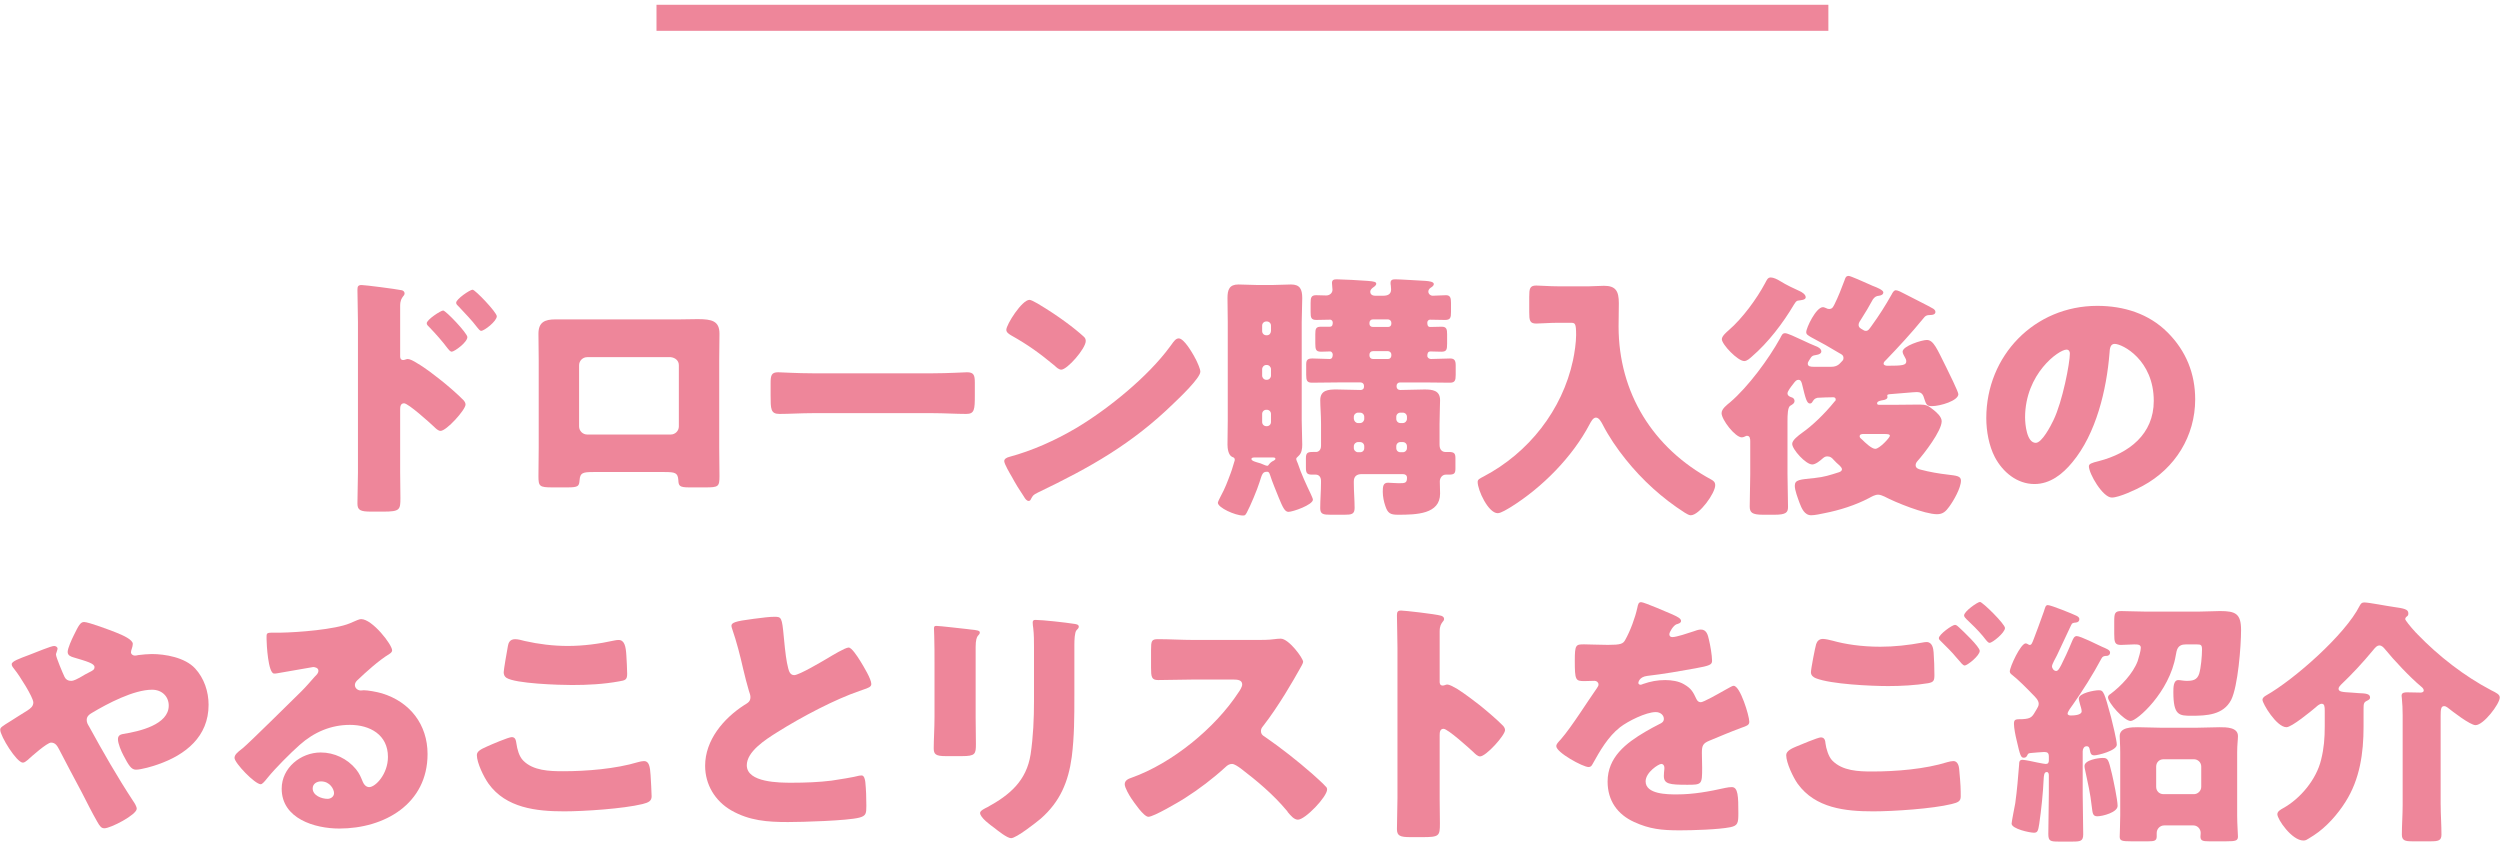 <?xml version="1.0" encoding="UTF-8"?>
<svg xmlns="http://www.w3.org/2000/svg" version="1.1" viewBox="0 0 192 65">
  <defs>
    <style>
      .cls-1 {
        fill: #ee869a;
      }
    </style>
  </defs>
  <!-- Generator: Adobe Illustrator 28.6.0, SVG Export Plug-In . SVG Version: 1.2.0 Build 709)  -->
  <g>
    <g id="_レイヤー_1" data-name="レイヤー_1">
      <g>
        <g>
          <path class="cls-1" d="M30.732,36.252c0,.66.02,1.32.02,2,0,.9-.04,1.04-1.32,1.04h-.92c-.82,0-1.061-.1-1.061-.62,0-.8.04-1.58.04-2.38v-11.542c0-.7-.04-1.92-.04-2.48,0-.26.04-.38.32-.38.26,0,2.601.3,3.081.4.12.02.22.12.22.24,0,.1-.06.18-.12.24-.1.14-.22.3-.22.72v3.881c0,.1.02.28.24.28.1,0,.24-.08.34-.08.16,0,.44.14.72.32.66.38,1.461,1.02,1.741,1.24.52.4,1.399,1.16,1.84,1.621.08.1.14.2.14.32,0,.4-1.46,2.021-1.92,2.021-.18,0-.38-.2-.5-.32-.34-.32-1.98-1.8-2.301-1.8-.28,0-.3.28-.3.48v4.801ZM35.894,25.889c0,.4-1,1.12-1.2,1.12-.12,0-.24-.16-.32-.26-.42-.56-.9-1.1-1.38-1.601-.12-.12-.221-.2-.221-.32,0-.28,1.08-.98,1.261-.98.2,0,1.86,1.741,1.86,2.041ZM38.154,24.289c0,.38-.961,1.12-1.2,1.12-.101,0-.221-.16-.301-.26-.42-.56-.92-1.06-1.4-1.58-.14-.14-.22-.2-.22-.32,0-.28,1.061-1,1.261-1s1.86,1.74,1.86,2.041Z"/>
          <path class="cls-1" d="M52.195,24.529c.521,0,.98-.02,1.381-.02,1.1,0,1.68.14,1.68,1.121,0,.68-.02,1.34-.02,2v6.762c0,.72.02,1.44.02,2.18,0,.8-.08.86-1.08.86h-1.24c-.76,0-.82-.12-.84-.56-.04-.56-.24-.62-1.061-.62h-5.461c-.82,0-1.021.06-1.061.62-.04.46-.08.56-.94.56h-1.14c-1,0-1.08-.08-1.08-.86,0-.72.02-1.46.02-2.18v-6.762c0-.66-.02-1.32-.02-2,0-.88.479-1.101,1.3-1.101h9.542ZM45.094,27.43c-.34,0-.62.28-.62.62v4.701c0,.34.28.62.62.62h6.422c.34,0,.62-.28.62-.62v-4.701c0-.36-.28-.58-.62-.62h-6.422Z"/>
          <path class="cls-1" d="M71.626,28.67c1.18,0,2.46-.08,2.641-.08.52,0,.6.22.6.8v.96c0,1.1-.02,1.44-.66,1.44-.78,0-1.7-.06-2.58-.06h-9.202c-.881,0-1.82.06-2.561.06-.681,0-.681-.38-.681-1.44v-.92c0-.6.061-.84.58-.84.28,0,1.4.08,2.661.08h9.202Z"/>
          <path class="cls-1" d="M91.726,27.39c.04.06.061.14.12.22.141.3.34.72.34.94,0,.48-1.62,2.021-2.04,2.42-3.221,3.141-6.441,4.941-10.442,6.861-.4.2-.38.24-.54.521-.02.06-.08.12-.16.12-.16,0-.28-.18-.359-.32-.341-.5-.66-1.02-.94-1.541-.141-.24-.58-.98-.58-1.2,0-.18.22-.28.38-.32,1.78-.48,3.521-1.26,5.121-2.201,2.46-1.46,5.541-3.961,7.222-6.261.04-.06.08-.1.12-.16.18-.26.34-.48.56-.48.4,0,1.021,1.08,1.2,1.4ZM79.684,23.309c1.62.96,2.86,1.92,3.521,2.521.12.1.18.2.18.36,0,.58-1.42,2.2-1.88,2.2-.181,0-.38-.18-.5-.3-1.16-.96-2.041-1.601-3.361-2.341-.16-.1-.359-.22-.359-.42,0-.4,1.2-2.3,1.78-2.3.1,0,.34.12.62.28Z"/>
          <path class="cls-1" d="M94.292,24.729c0-.62-.021-1.22-.021-1.84,0-.64.141-1.041.841-1.041.479,0,.96.04,1.44.04h1.18c.48,0,.94-.04,1.421-.04.68,0,.859.36.859,1.041,0,.62-.04,1.22-.04,1.84v7.562c0,.62.04,1.24.04,1.86,0,.32-.04.66-.3.88-.14.12-.16.16-.16.22,0,.08.08.24.12.34.261.8.641,1.6,1,2.36.04.1.16.34.16.42,0,.4-1.54.94-1.88.94-.28,0-.44-.36-.74-1.08-.18-.46-.521-1.26-.66-1.72-.08-.26-.141-.28-.24-.28-.34,0-.38.16-.58.8-.18.58-.7,1.82-.98,2.34-.12.22-.16.22-.3.22-.58,0-1.92-.6-1.92-.98,0-.08.18-.42.22-.5.34-.62.52-1.12.76-1.76.141-.36.2-.66.28-.88.021-.04.04-.12.04-.16,0-.16-.1-.18-.2-.22-.3-.14-.36-.66-.36-.94,0-.62.021-1.24.021-1.86v-7.562ZM96.452,35.132c-.2,0-.34,0-.34.12s.18.18.44.26c.16.04.359.1.56.2.061.02.141.06.2.06.08,0,.1-.04.14-.1.101-.14.24-.24.381-.3.02-.02.12-.08.12-.12,0-.12-.08-.12-.301-.12h-1.2ZM97.612,25.009c0-.18-.14-.32-.319-.32h-.04c-.181,0-.32.14-.32.32v.42c0,.18.14.32.32.32h.04c.18,0,.3-.12.319-.32v-.42ZM97.612,28.35c0-.16-.14-.32-.319-.32h-.04c-.181,0-.32.16-.32.32v.5c0,.16.14.32.32.32h.04c.18,0,.319-.16.319-.32v-.5ZM97.612,31.791c0-.18-.14-.32-.319-.32h-.04c-.181,0-.32.14-.32.32v.62c0,.18.14.32.32.32h.04c.18,0,.319-.14.319-.32v-.62ZM104.574,36.412c-.36,0-.601.16-.601.56v.14c0,.64.061,1.26.061,1.9,0,.48-.24.52-.78.52h-1.061c-.56,0-.8-.04-.8-.5,0-.64.06-1.3.06-1.94v-.16c0-.32-.18-.48-.399-.48h-.28c-.4,0-.48-.12-.48-.541v-.72c0-.4.12-.48.521-.48h.26c.16,0,.38-.12.38-.48v-1.68c0-.7-.06-1.3-.06-1.82,0-.78.64-.82,1.24-.82.62,0,1.24.04,1.86.04.12,0,.26-.06.26-.26v-.06c0-.16-.12-.26-.26-.26h-1.761c-.66,0-1.32.02-1.98.02-.38,0-.439-.18-.439-.6v-.8c0-.34.1-.46.479-.46.44,0,.881.04,1.32.04.2,0,.24-.18.24-.34,0-.1-.08-.24-.2-.24-.24,0-.46.02-.7.02-.399,0-.439-.18-.439-.64v-.7c0-.42.04-.58.439-.58h.681c.2,0,.22-.18.22-.32,0-.08-.06-.22-.2-.22-.359,0-.7.02-1.06.02-.4,0-.44-.18-.44-.6v-.7c0-.4.04-.6.42-.6.26,0,.521.02.78.02s.48-.18.48-.44c0-.12-.04-.38-.04-.52,0-.26.18-.28.38-.28.36,0,1.9.08,2.36.12.5.04.66.08.66.22,0,.12-.14.22-.26.3-.101.08-.2.18-.2.32s.1.3.38.3h.62c.32,0,.601-.1.601-.48,0-.06-.021-.22-.021-.3-.02-.06-.02-.16-.02-.2,0-.26.18-.28.38-.28.34,0,1.88.1,2.301.12.26.02.64.06.64.24,0,.14-.14.22-.26.3-.08.06-.16.16-.16.28,0,.18.16.32.34.32.34,0,.681-.04,1.021-.04s.38.24.38.6v.68c0,.44-.04.62-.46.62-.38,0-.78-.02-1.16-.02-.101,0-.2.1-.2.22,0,.16.02.34.22.34.301,0,.58-.02.881-.02.38,0,.42.2.42.58v.72c0,.46-.04.62-.44.62-.28,0-.56-.02-.84-.02-.2,0-.24.16-.24.34,0,.14.14.24.28.24.479,0,.979-.04,1.48-.04.34,0,.42.18.42.54v.72c0,.42-.061.6-.44.6-.66,0-1.32-.02-1.98-.02h-1.86c-.14,0-.26.1-.26.26v.06c0,.16.12.26.28.26.62,0,1.24-.04,1.86-.04.6,0,1.2.06,1.2.82,0,.46-.04,1.1-.04,1.82v1.62c0,.42.26.54.439.54h.261c.42,0,.52.1.52.48v.78c0,.38-.08.48-.5.48h-.24c-.279,0-.46.26-.46.52,0,.32.021.64.021.94,0,1.581-1.82,1.621-3.241,1.621-.58,0-.78-.12-.96-.66-.12-.34-.2-.74-.2-1.1,0-.4.021-.7.4-.7.22,0,.5.04.84.04.48,0,.62-.02.62-.42,0-.2-.14-.28-.32-.28h-3.16ZM103.974,32.171c.021.18.16.32.32.32h.16c.18,0,.32-.16.32-.32v-.16c0-.18-.141-.32-.32-.32h-.16c-.16,0-.32.14-.32.32v.16ZM104.774,34.271c0-.18-.141-.32-.32-.32h-.16c-.16,0-.32.14-.32.32v.14c0,.18.16.32.32.32h.16c.18,0,.32-.12.32-.32v-.14ZM105.435,24.529c-.16,0-.261.12-.261.26v.08c0,.14.101.24.261.24h1.18c.141,0,.24-.1.24-.24v-.08c0-.14-.1-.24-.24-.26h-1.18ZM105.435,26.969c-.16,0-.261.12-.261.26v.08c0,.14.101.26.261.26h1.18c.141,0,.24-.12.24-.26v-.08c0-.14-.1-.24-.24-.26h-1.18ZM107.234,32.171c0,.18.141.32.32.32h.18c.181,0,.32-.16.32-.32v-.16c0-.18-.14-.32-.32-.32h-.18c-.18,0-.32.14-.32.32v.16ZM107.234,34.411c0,.2.141.32.32.32h.18c.181,0,.32-.14.32-.32v-.14c0-.18-.14-.32-.32-.32h-.18c-.18,0-.32.14-.32.32v.14Z"/>
          <path class="cls-1" d="M119.665,24.789c-.66,0-1.32.06-1.68.06-.5,0-.54-.24-.54-.88v-1.16c0-.64.04-.88.54-.88.34,0,.979.06,1.68.06h2.381c.38,0,.76-.04,1.141-.04.899,0,1.14.4,1.14,1.34,0,.6-.02,1.18-.02,1.78,0,5.101,2.641,9.342,7.121,11.763.181.1.3.2.3.44,0,.6-1.22,2.301-1.88,2.301-.14,0-.32-.12-.46-.2-1.721-1.1-3.261-2.5-4.541-4.101-.66-.82-1.301-1.76-1.78-2.7-.101-.18-.261-.5-.5-.5-.221,0-.381.32-.48.5-1.32,2.521-3.641,4.861-6.041,6.361-.24.14-.761.48-1.021.48-.72,0-1.54-1.76-1.54-2.4,0-.2.16-.26.46-.42,3.461-1.82,6.041-5.101,6.861-8.922.12-.56.24-1.38.24-1.94,0-.92-.08-.94-.42-.94h-.961Z"/>
          <path class="cls-1" d="M144.821,27.67c-.061.06-.16.14-.16.26s.18.16.28.16c1.18,0,1.46-.04,1.46-.34,0-.12-.04-.2-.1-.3-.061-.12-.181-.3-.181-.44,0-.44,1.48-.9,1.86-.9.521,0,.78.68,1.501,2.12.14.28.92,1.861.92,2.041,0,.5-1.38.92-2.04.92-.44,0-.44-.18-.641-.76-.1-.24-.26-.32-.5-.32s-1.22.1-2.061.16c-.14.02-.22.02-.22.12,0,.02.02.08.02.1,0,.16-.2.22-.34.24-.1.02-.46.06-.46.24,0,.12.1.12.22.12h.961c.699,0,1.38-.02,2.08-.02.52,0,.66.08,1.061.4.26.2.64.541.64.88,0,.74-1.34,2.48-1.86,3.061-.08.1-.14.18-.14.32,0,.22.22.3.399.34.681.18,1.381.3,2.081.38.64.08,1,.1,1,.46,0,.56-.561,1.541-.9,2-.26.36-.48.58-.94.58-.939,0-3.181-.9-4.041-1.36-.159-.06-.3-.14-.479-.14-.24,0-.48.14-.7.26-1.021.54-2.28.94-3.421,1.16-.28.06-.74.16-1.021.16-.52,0-.74-.54-.899-.96-.12-.34-.36-.94-.36-1.3,0-.48.38-.48,1.521-.6.76-.08,1.16-.22,1.86-.44.12-.04.24-.1.24-.24,0-.1-.101-.18-.16-.26-.141-.12-.381-.34-.5-.48-.12-.14-.24-.24-.461-.24-.14,0-.22.04-.34.14-.2.18-.56.48-.82.48-.5,0-1.54-1.16-1.54-1.581,0-.28.44-.62.8-.88.66-.46,1.641-1.36,2.461-2.381.06-.04.08-.08.08-.16,0-.1-.08-.16-.18-.16-.2,0-1.001.02-1.221.04-.22.06-.26.12-.38.3-.04.08-.101.14-.2.14-.24,0-.34-.4-.601-1.48-.04-.14-.079-.34-.279-.34-.16,0-.24.1-.421.34-.159.2-.42.541-.42.7,0,.2.221.28.36.32.1.04.18.14.18.26,0,.2-.18.28-.34.38-.18.12-.2.68-.2,1.16v4.081c0,.84.04,1.68.04,2.521,0,.42-.14.6-1.04.6h-.88c-.86,0-1.021-.18-1.021-.64,0-.84.04-1.661.04-2.48v-2.521c0-.18-.02-.42-.24-.42-.06,0-.08,0-.14.04-.08.04-.181.08-.26.08-.521,0-1.561-1.36-1.561-1.86,0-.34.42-.64.66-.84,1.38-1.18,2.96-3.321,3.841-4.921.12-.22.16-.38.38-.38.18,0,.78.28,1.38.56.341.16.681.32.94.42.18.06.46.2.46.42,0,.16-.2.24-.34.26-.42.06-.4.12-.62.46-.04.08-.08.12-.08.22,0,.22.22.24.48.24h1.32c.5,0,.66-.26.8-.4.1-.1.14-.14.14-.28,0-.2-.14-.28-.3-.36-.94-.56-1.22-.72-2.2-1.24-.22-.14-.36-.2-.36-.38,0-.34.761-1.92,1.28-1.92.08,0,.16.04.26.08.08.04.12.06.221.06.26,0,.32-.2.4-.34.3-.6.54-1.22.779-1.86.061-.18.101-.34.32-.34.141,0,1.12.44,1.66.68.12.06.221.1.28.12.16.06.721.28.721.46s-.181.24-.32.26c-.24.02-.34.1-.48.28-.28.52-.58,1.02-.9,1.52-.08.14-.199.26-.199.44,0,.2.159.28.3.36.08.06.16.1.26.1.18,0,.24-.12.42-.36.62-.86,1.04-1.52,1.561-2.44.061-.12.16-.32.32-.32.14,0,.46.16.6.24.261.14,2.141,1.081,2.241,1.161.08.04.199.14.199.26,0,.2-.22.24-.38.24-.3,0-.399.06-.58.3-.9,1.101-1.86,2.141-2.86,3.181ZM138.2,22.349c.18.08.479.26.479.48s-.38.22-.6.26c-.141.02-.221.18-.301.3-.84,1.42-1.98,2.92-3.24,4.001-.14.12-.36.34-.58.34-.5,0-1.721-1.28-1.721-1.68,0-.24.36-.54.54-.7,1.041-.9,2.141-2.4,2.781-3.601.14-.26.2-.44.439-.44.2,0,.5.14.721.28.439.28,1.16.62,1.48.76ZM143.141,33.331c-.12,0-.32,0-.32.18,0,.1.101.18.2.26.221.22.721.7,1.001.7.319,0,1.12-.86,1.12-1,0-.12-.141-.14-.46-.14h-1.541Z"/>
          <path class="cls-1" d="M166.47,25.53c1.42,1.42,2.12,3.161,2.12,5.141,0,2.82-1.54,5.301-4.021,6.641-.501.28-1.821.9-2.381.9-.7,0-1.761-1.84-1.761-2.4,0-.18.181-.26.761-.4,2.32-.6,4.221-2.061,4.221-4.621,0-3.141-2.4-4.381-3.001-4.381-.34,0-.38.36-.399.72-.221,2.781-1.021,6.182-2.861,8.382-.74.9-1.7,1.661-2.9,1.661-1.34,0-2.44-.92-3.041-2.061-.46-.88-.66-2.021-.66-3.001,0-4.801,3.701-8.622,8.522-8.622,2.04,0,3.961.6,5.401,2.041ZM155.527,32.071c0,.48.119,1.94.819,1.94.48,0,1.161-1.32,1.36-1.74.7-1.44,1.261-4.401,1.261-5.121,0-.16-.08-.3-.26-.3-.58,0-3.181,1.84-3.181,5.221Z"/>
          <path class="cls-1" d="M14.979,51.329c.7.76,1.04,1.781,1.04,2.801,0,2.44-1.76,3.841-3.9,4.581-.38.14-1.28.4-1.681.4-.359,0-.56-.34-.96-1.1-.16-.3-.42-.9-.42-1.24,0-.28.18-.36.38-.4,1.28-.2,3.521-.72,3.521-2.181,0-.7-.52-1.22-1.28-1.22-1.4,0-3.42,1.06-4.621,1.78-.22.12-.399.28-.399.54,0,.2.08.34.18.5,1.061,1.94,2.16,3.861,3.381,5.722.1.14.28.42.28.6,0,.46-2.001,1.5-2.48,1.5-.221,0-.34-.12-.561-.52-.38-.66-.8-1.5-1.18-2.24-.58-1.101-1.181-2.201-1.741-3.301-.14-.26-.279-.52-.62-.52-.3,0-1.52,1.08-1.8,1.34-.101.08-.24.2-.36.2-.48,0-1.74-2.041-1.74-2.521,0-.18.1-.24.84-.7.301-.2.7-.44,1.24-.78.24-.16.461-.32.461-.62,0-.4-1.101-2.12-1.4-2.48-.16-.2-.261-.32-.261-.46,0-.22.561-.42,1.36-.72.48-.18,1.66-.68,1.9-.68.12,0,.261.08.261.2,0,.08-.061.22-.08.3-.021.04-.04.12-.04.16,0,.2.54,1.48.66,1.72.1.2.26.3.5.3.22,0,.46-.14.82-.34.159-.1.34-.2.54-.3.319-.16.439-.22.439-.42,0-.28-.6-.44-1.6-.74-.2-.06-.461-.14-.461-.42s.32-.98.461-1.26c.38-.78.52-1.04.8-1.04.34,0,2.04.64,2.44.8.561.22,1.301.56,1.301.88,0,.24-.141.48-.141.64s.16.26.3.26c.08,0,.181-.02.261-.04.279-.04.78-.08,1.04-.08,1.021,0,2.54.26,3.32,1.1Z"/>
          <path class="cls-1" d="M30.116,49.949c0,.12-.12.22-.22.28-.841.52-1.741,1.34-2.461,2.021-.1.1-.18.22-.18.36,0,.24.22.42.46.42.06,0,.14-.02.22-.02.3,0,1,.12,1.4.24,2.16.66,3.501,2.401,3.501,4.661,0,3.821-3.301,5.721-6.781,5.721-1.881,0-4.422-.76-4.422-3.061,0-1.601,1.461-2.781,3.001-2.781,1.04,0,2.041.48,2.701,1.28.3.38.359.58.54,1,.08.2.26.38.479.38.48,0,1.44-1,1.44-2.32,0-1.701-1.38-2.46-2.921-2.46-1.46,0-2.76.56-3.86,1.54-.721.64-1.86,1.78-2.461,2.521-.279.36-.439.5-.52.5-.46,0-2.021-1.641-2.021-2.021,0-.24.2-.42.62-.74.5-.4,3.82-3.701,4.521-4.381.38-.38.681-.74,1.021-1.121.14-.14.28-.26.28-.46,0-.24-.32-.28-.4-.28-.06,0-2.24.4-2.761.48-.08.02-.16.02-.24.02-.46,0-.58-2.261-.58-2.641v-.2c0-.3.061-.3.641-.3h.46c1.301-.02,4.161-.24,5.301-.72.5-.22.721-.32.86-.32.86,0,2.381,1.96,2.381,2.401ZM24.655,60.011c-.32,0-.641.18-.641.54,0,.54.681.8,1.141.8.26,0,.5-.18.5-.44,0-.28-.3-.9-1-.9Z"/>
          <path class="cls-1" d="M37.402,57.331c.3-.14,1.66-.72,1.9-.72.26,0,.32.2.36.5.06.42.2.98.52,1.3.761.78,2.021.82,3.061.82,1.801,0,4.041-.18,5.762-.7.14-.04.32-.08.46-.08.38,0,.46.42.5,1.081.021.34.08,1.36.08,1.62,0,.36-.22.48-.7.6-1.48.36-4.48.56-6.021.56-2.141,0-4.461-.26-5.801-2.12-.36-.5-.9-1.601-.9-2.201,0-.28.28-.44.78-.66ZM39.003,49.629c.04-.24.14-.54.56-.54.221,0,.521.08.74.14,1.061.24,2.181.38,3.301.38,1.2,0,2.4-.16,3.581-.42.1-.02.22-.04.32-.04.46,0,.56.5.6,1.2.021.34.061,1.06.061,1.4,0,.46-.141.5-.62.58-1.201.22-2.421.28-3.621.28-.94,0-4.361-.1-5.041-.56-.141-.1-.2-.24-.2-.42,0-.2.24-1.561.32-2Z"/>
          <path class="cls-1" d="M57.854,47.529c.78-.1,1.24-.16,1.621-.16.54,0,.58.04.72,1.54.12,1.28.2,1.88.34,2.42.061.24.16.521.46.521.381,0,2.161-1.061,2.601-1.32.301-.18,1.32-.8,1.581-.8.22,0,.64.62.92,1.08.22.36.82,1.34.82,1.721,0,.22-.22.3-.641.44-.08.04-.18.06-.279.1-1.821.62-4.361,1.94-6.302,3.161-.96.6-2.341,1.5-2.341,2.541,0,1.34,2.541,1.34,3.461,1.34,1.021,0,2.08-.04,3.041-.16.42-.06,1.8-.28,2.12-.38.061,0,.14-.02.2-.02.2,0,.26.34.28.5.06.58.08,1.24.08,1.82,0,.6-.021.78-.54.92-.921.24-4.382.34-5.481.34-1.58,0-2.961-.1-4.361-.9-1.24-.72-2-1.98-2-3.42,0-1.98,1.42-3.641,3-4.661.301-.18.48-.28.48-.62,0-.14-.06-.3-.12-.48-.16-.54-.3-1.101-.439-1.681-.221-.98-.501-2.08-.841-3.061-.02-.06-.06-.18-.06-.24,0-.24.24-.36,1.68-.541Z"/>
          <path class="cls-1" d="M74.929,55.01c0,.72.021,1.42.021,2.12,0,.78-.04.94-1.08.94h-1.24c-.761,0-.92-.14-.92-.6,0-.66.06-1.541.06-2.4v-4.221c0-.66,0-1.34-.021-2,0-.18-.02-.42-.02-.58s.04-.2.18-.2c.261,0,1.94.2,2.341.24.12.02.22.02.32.04.439.04.68.08.68.22,0,.28-.32.08-.32,1.12v5.321ZM82.511,53.45c0,1.561,0,3.121-.2,4.681-.26,1.92-.9,3.44-2.38,4.741-.36.3-1.881,1.5-2.281,1.5-.3,0-1.02-.58-1.3-.8-.28-.2-1.08-.78-1.08-1.14,0-.18.399-.36.56-.44,1.721-.94,3.001-2.021,3.321-4.061.2-1.34.26-2.761.26-4.101v-4.101c0-.5,0-1-.06-1.5-.021-.12-.04-.3-.04-.42,0-.14.06-.2.199-.2.561,0,2.341.2,2.961.3.14.02.38.04.38.22,0,.1-.08.18-.18.28-.14.16-.16.76-.16,1.12v3.921Z"/>
          <path class="cls-1" d="M96.479,49.149c.4,0,.98,0,1.381-.06.14-.02.36-.04.5-.04.62,0,1.721,1.5,1.721,1.78,0,.1-.16.38-.301.62-.38.68-1.56,2.761-2.78,4.321-.1.12-.16.22-.16.38,0,.2.101.32.28.42,1.22.84,2.521,1.86,3.641,2.841.2.18.9.8,1.04.98.08.06.12.14.12.24,0,.56-1.681,2.32-2.24,2.32-.3,0-.561-.32-.78-.58-.02-.06-.06-.1-.1-.14-1.021-1.22-2.261-2.26-3.521-3.221-.199-.14-.479-.34-.66-.34-.199,0-.359.1-.5.24-.96.88-2.04,1.7-3.141,2.4-.439.28-2.38,1.42-2.78,1.42-.36,0-1.101-1.101-1.32-1.42-.16-.24-.5-.82-.5-1.08,0-.3.28-.42.52-.5,3.101-1.1,6.422-3.801,8.222-6.561.101-.14.28-.42.28-.601,0-.34-.34-.38-.68-.38h-3.041c-.9,0-1.82.04-2.74.04-.5,0-.54-.24-.54-.96v-1.34c0-.7.04-.84.52-.84.921,0,1.841.06,2.761.06h4.801Z"/>
          <path class="cls-1" d="M110.565,61.252c0,.66.02,1.32.02,2,0,.96-.06,1.04-1.36,1.04h-.899c-.801,0-1.041-.1-1.041-.62,0-.8.04-1.58.04-2.38v-11.542c0-.82-.04-1.86-.04-2.48,0-.26.04-.38.32-.38.24,0,2.601.26,3.081.4.12.04.22.12.22.24,0,.1-.06.18-.12.24-.1.14-.22.3-.22.72v3.881c0,.1.02.28.24.28.12,0,.239-.08.34-.08.16,0,.42.14.74.32.64.4,1.46,1.04,1.72,1.24.501.4,1.4,1.16,1.841,1.621.08.1.14.2.14.32,0,.4-1.46,2.021-1.92,2.021-.18,0-.38-.2-.5-.32-.34-.32-1.98-1.8-2.301-1.8-.28,0-.3.28-.3.48v4.801Z"/>
          <path class="cls-1" d="M128.485,47.209c.36.16.62.3.62.48,0,.16-.22.22-.36.26-.239.1-.54.6-.54.76s.101.22.24.22c.3,0,1.2-.3,1.62-.44.16-.06.381-.14.561-.14.44,0,.54.42.62.78.1.4.24,1.2.24,1.62,0,.3-.181.38-1.28.58-1.101.2-2.461.44-3.701.581-.64.08-.68.52-.68.54,0,.1.1.14.18.14.04,0,.141-.04.18-.06.581-.2,1.101-.3,1.701-.3.479,0,1.04.08,1.44.32.56.32.699.58.96,1.14.08.16.18.24.34.24.2,0,1.261-.6,1.86-.94.18-.1.32-.18.4-.22s.18-.1.26-.1c.5,0,1.2,2.301,1.2,2.761,0,.26-.2.32-.6.46-.961.36-1.561.62-2.48,1-.48.2-.561.38-.561.92,0,.24.02.72.02,1.16,0,1.28-.02,1.3-1.14,1.3-1.381,0-1.801-.06-1.801-.68,0-.18.021-.36.04-.541v-.1c0-.14-.08-.28-.24-.28-.199,0-1.2.64-1.2,1.34,0,1,1.701,1,2.4,1,1.28,0,2.461-.22,3.722-.5.18-.04.359-.06.5-.06.479,0,.5.72.5,2,0,.76-.04.96-.62,1.08-.9.18-2.9.24-3.881.24-1.4,0-2.32-.1-3.501-.64-1.28-.58-2.04-1.64-2.04-3.101,0-1.88,1.42-2.961,2.88-3.821.341-.2.74-.42,1.101-.6.18-.08.34-.18.34-.4,0-.28-.26-.52-.62-.52-.76,0-2.141.7-2.74,1.16-.94.74-1.54,1.801-2.12,2.841-.061.12-.141.22-.301.22-.439,0-2.48-1.121-2.48-1.601,0-.16.12-.28.36-.54.82-.94,2.12-3.021,2.761-3.921.1-.14.12-.2.12-.28,0-.16-.141-.28-.301-.28-.239,0-.52.02-.78.02-.68,0-.739-.06-.739-1.561,0-1.24.08-1.26.72-1.26.44,0,1.16.04,1.82.04.98,0,1.16-.08,1.32-.36.4-.7.78-1.74.94-2.48.06-.3.1-.44.3-.44.22,0,2.12.82,2.44.96Z"/>
          <path class="cls-1" d="M137.96,57.331c.24-.1,1.66-.7,1.88-.7.301,0,.341.26.36.48.04.34.221,1,.521,1.3.78.8,2.021.84,3.061.84,1.82,0,4.061-.18,5.781-.72.14-.04.32-.08.46-.08.22,0,.4.18.44.6.12,1.28.12,1.581.12,2.121,0,.36-.2.46-.7.58-1.461.36-4.461.56-6.021.56-2.141,0-4.441-.24-5.802-2.12-.34-.48-.88-1.601-.88-2.201,0-.34.5-.54.78-.66ZM140.761,49.209c.92.26,2.181.46,3.641.46,1.08,0,2.16-.12,3.24-.32.101-.02.2-.04.32-.04.44,0,.521.5.54.8.04.58.061,1.161.061,1.741,0,.42-.061.54-.48.62-.94.16-2.101.22-3.061.22-1.32,0-4.401-.14-5.562-.6-.2-.08-.38-.22-.38-.46,0-.26.32-1.9.4-2.161.08-.24.24-.4.52-.4.181,0,.54.08.761.14ZM150.463,48.189c.279.26,1.58,1.48,1.58,1.801,0,.36-.94,1.12-1.16,1.12-.12,0-.28-.2-.48-.44-.06-.06-.1-.12-.16-.18-.34-.42-.74-.8-1.12-1.18-.14-.14-.22-.2-.22-.3,0-.28,1.021-1.02,1.24-1.02.1,0,.22.1.32.2ZM153.983,48.229c0,.36-.96,1.141-1.181,1.141-.12,0-.22-.14-.52-.521-.4-.48-.82-.88-1.261-1.3-.06-.06-.18-.18-.18-.28,0-.32,1.04-1.041,1.22-1.041.2,0,1.921,1.701,1.921,2Z"/>
          <path class="cls-1" d="M159.172,54.15c-.1.14-.38.5-.38.66,0,.1.14.14.22.14.24,0,.86-.02.86-.32,0-.16-.08-.38-.12-.52-.02-.1-.1-.34-.1-.46,0-.42,1.2-.64,1.54-.64.36,0,.42.16.94,2.081.1.38.439,1.78.439,2.1,0,.46-1.46.82-1.72.82s-.3-.14-.36-.44c-.02-.1-.04-.26-.24-.26s-.3.2-.3.4v3.241c0,1.041.04,2.081.04,3.121,0,.52-.2.56-.82.56h-1.08c-.62,0-.78-.04-.78-.58,0-1.041.04-2.061.04-3.101v-1.42c0-.12-.04-.24-.16-.24-.22,0-.22.3-.24.58-.04.96-.18,2.34-.34,3.421-.08.5-.12.66-.4.66-.34,0-1.72-.3-1.72-.7,0-.14.24-1.34.28-1.561.14-1,.22-2,.3-3,0-.14,0-.34.26-.34.12,0,.38.06.521.08.18.04,1.12.24,1.26.24.181,0,.24-.1.24-.28v-.28c0-.28-.1-.36-.36-.36-.08,0-.88.06-1.04.08-.2.02-.2.06-.28.22-.06.1-.14.14-.239.14-.221,0-.28-.12-.561-1.36-.08-.32-.2-.92-.2-1.24,0-.36.12-.36.641-.36.72-.04.76-.18,1.1-.76.08-.14.16-.26.16-.42,0-.28-.28-.54-.48-.74-.359-.38-1.16-1.18-1.56-1.48-.08-.06-.181-.14-.181-.26,0-.36.841-2.161,1.221-2.161.12,0,.22.12.3.12.141,0,.181-.1.32-.46.14-.38.52-1.36.78-2.121.1-.3.12-.48.3-.48.24,0,1.921.68,2.2.82.16.08.221.16.221.26,0,.16-.101.24-.261.26-.199.02-.3.02-.38.22-.36.78-.72,1.54-1.08,2.3-.1.2-.38.68-.38.84s.14.36.32.36c.119,0,.199-.1.38-.44.18-.34.58-1.2.84-1.84.08-.18.16-.4.36-.4.28,0,1.601.66,1.94.82.32.14.62.24.62.44s-.16.26-.26.26c-.2,0-.32.04-.4.2-.66,1.24-1.421,2.44-2.221,3.581ZM162.192,59.411c.12.52.44,2.021.44,2.48,0,.5-1.16.8-1.561.8-.36,0-.36-.26-.42-.72-.12-1.1-.3-1.8-.521-2.861-.02-.08-.04-.18-.04-.28,0-.46,1.041-.62,1.4-.62.4,0,.44.1.7,1.2ZM168.954,46.969c.48,0,1.12-.04,1.54-.04,1.2,0,1.62.2,1.62,1.46,0,1.24-.239,4.321-.76,5.361-.6,1.16-1.88,1.22-3.041,1.22-.96,0-1.399-.02-1.399-1.82,0-.34,0-.92.38-.92.16,0,.399.06.64.06.46,0,.801-.06.96-.54.141-.46.221-1.38.221-1.86,0-.36-.08-.4-.4-.4h-.84c-.66,0-.7.42-.78.86-.48,2.821-2.98,5.021-3.461,5.021-.5,0-1.74-1.4-1.74-1.82,0-.12.1-.2.2-.26.8-.6,1.72-1.56,2.08-2.521.08-.26.24-.78.24-1.02s-.2-.26-.5-.26c-.34,0-.681.04-1.021.04-.479,0-.52-.2-.52-.86v-.94c0-.62.04-.8.54-.8.54,0,1.14.04,1.8.04h4.241ZM162.833,57.771c0-.56-.04-.98-.04-1.24,0-.68.92-.68,1.4-.68.62,0,1.22.04,1.84.04h2.601c.62,0,1.221-.04,1.841-.04.5,0,1.4,0,1.4.68,0,.28-.061.66-.061,1.24v4.861c0,.7.061,1.36.061,1.62,0,.32-.2.36-.881.36h-1.36c-.439,0-.64-.04-.64-.36,0-.1.02-.18.02-.28,0-.3-.239-.58-.56-.58h-2.24c-.32,0-.58.26-.58.58v.28c0,.32-.2.36-.62.36h-1.381c-.64,0-.84-.04-.84-.34,0-.24.04-1.06.04-1.64v-4.861ZM165.594,60.431c0,.32.239.56.56.56h2.341c.3,0,.56-.26.56-.56v-1.56c0-.32-.26-.56-.56-.56h-2.341c-.32,0-.56.24-.56.56v1.56Z"/>
          <path class="cls-1" d="M187.444,61.812c0,.76.06,1.521.06,2.28,0,.46-.22.521-.84.521h-1.381c-.58,0-.82-.06-.82-.521,0-.72.061-1.5.061-2.28v-6.881c0-.44-.021-.9-.061-1.3,0-.06-.02-.14-.02-.2,0-.24.22-.26.42-.26.34,0,.82.02,1.04.02.101,0,.24-.04.24-.16,0-.14-.12-.24-.22-.32-.82-.68-2.081-2.021-2.761-2.86-.101-.12-.24-.28-.42-.28-.2,0-.341.18-.521.4-.76.92-1.58,1.8-2.44,2.62-.08.08-.18.2-.18.3,0,.24.279.26,1,.3.2.02.44.04.52.04.601.02.9.06.9.34,0,.1-.06.16-.22.24-.26.12-.28.22-.28.64v1.36c0,2.021-.28,4.021-1.38,5.761-.601.96-1.48,1.96-2.44,2.581-.141.08-.261.16-.381.24-.159.1-.239.16-.42.16-.88,0-2-1.621-2-2.021,0-.22.26-.36.439-.46,1.341-.74,2.561-2.221,2.921-3.721.221-.88.28-1.66.28-2.561v-1.2c0-.34-.021-.54-.24-.54-.14,0-.34.16-.439.26-.381.32-1.861,1.54-2.261,1.54-.761,0-1.841-1.82-1.841-2.1,0-.16.141-.26.28-.34,2.16-1.22,6.081-4.681,7.182-6.881.1-.18.16-.26.36-.26.34,0,1.76.28,2.22.34.841.12,1.16.18,1.16.5,0,.14-.039.18-.119.24-.061.04-.12.12-.12.2s.359.541.82,1.041c.06.04.1.1.119.12,1.621,1.68,3.602,3.221,5.661,4.301.4.2.66.32.66.56,0,.48-1.24,2.121-1.86,2.121-.42,0-1.78-1.061-2.16-1.36-.08-.06-.16-.1-.26-.1-.24,0-.26.28-.26.74v6.841Z"/>
        </g>
        <rect class="cls-1" x="94.418" y="-43.633" width="2" height="90" transform="translate(96.786 -94.051) rotate(90)"/>
      </g>
    </g>
  </g>
</svg>